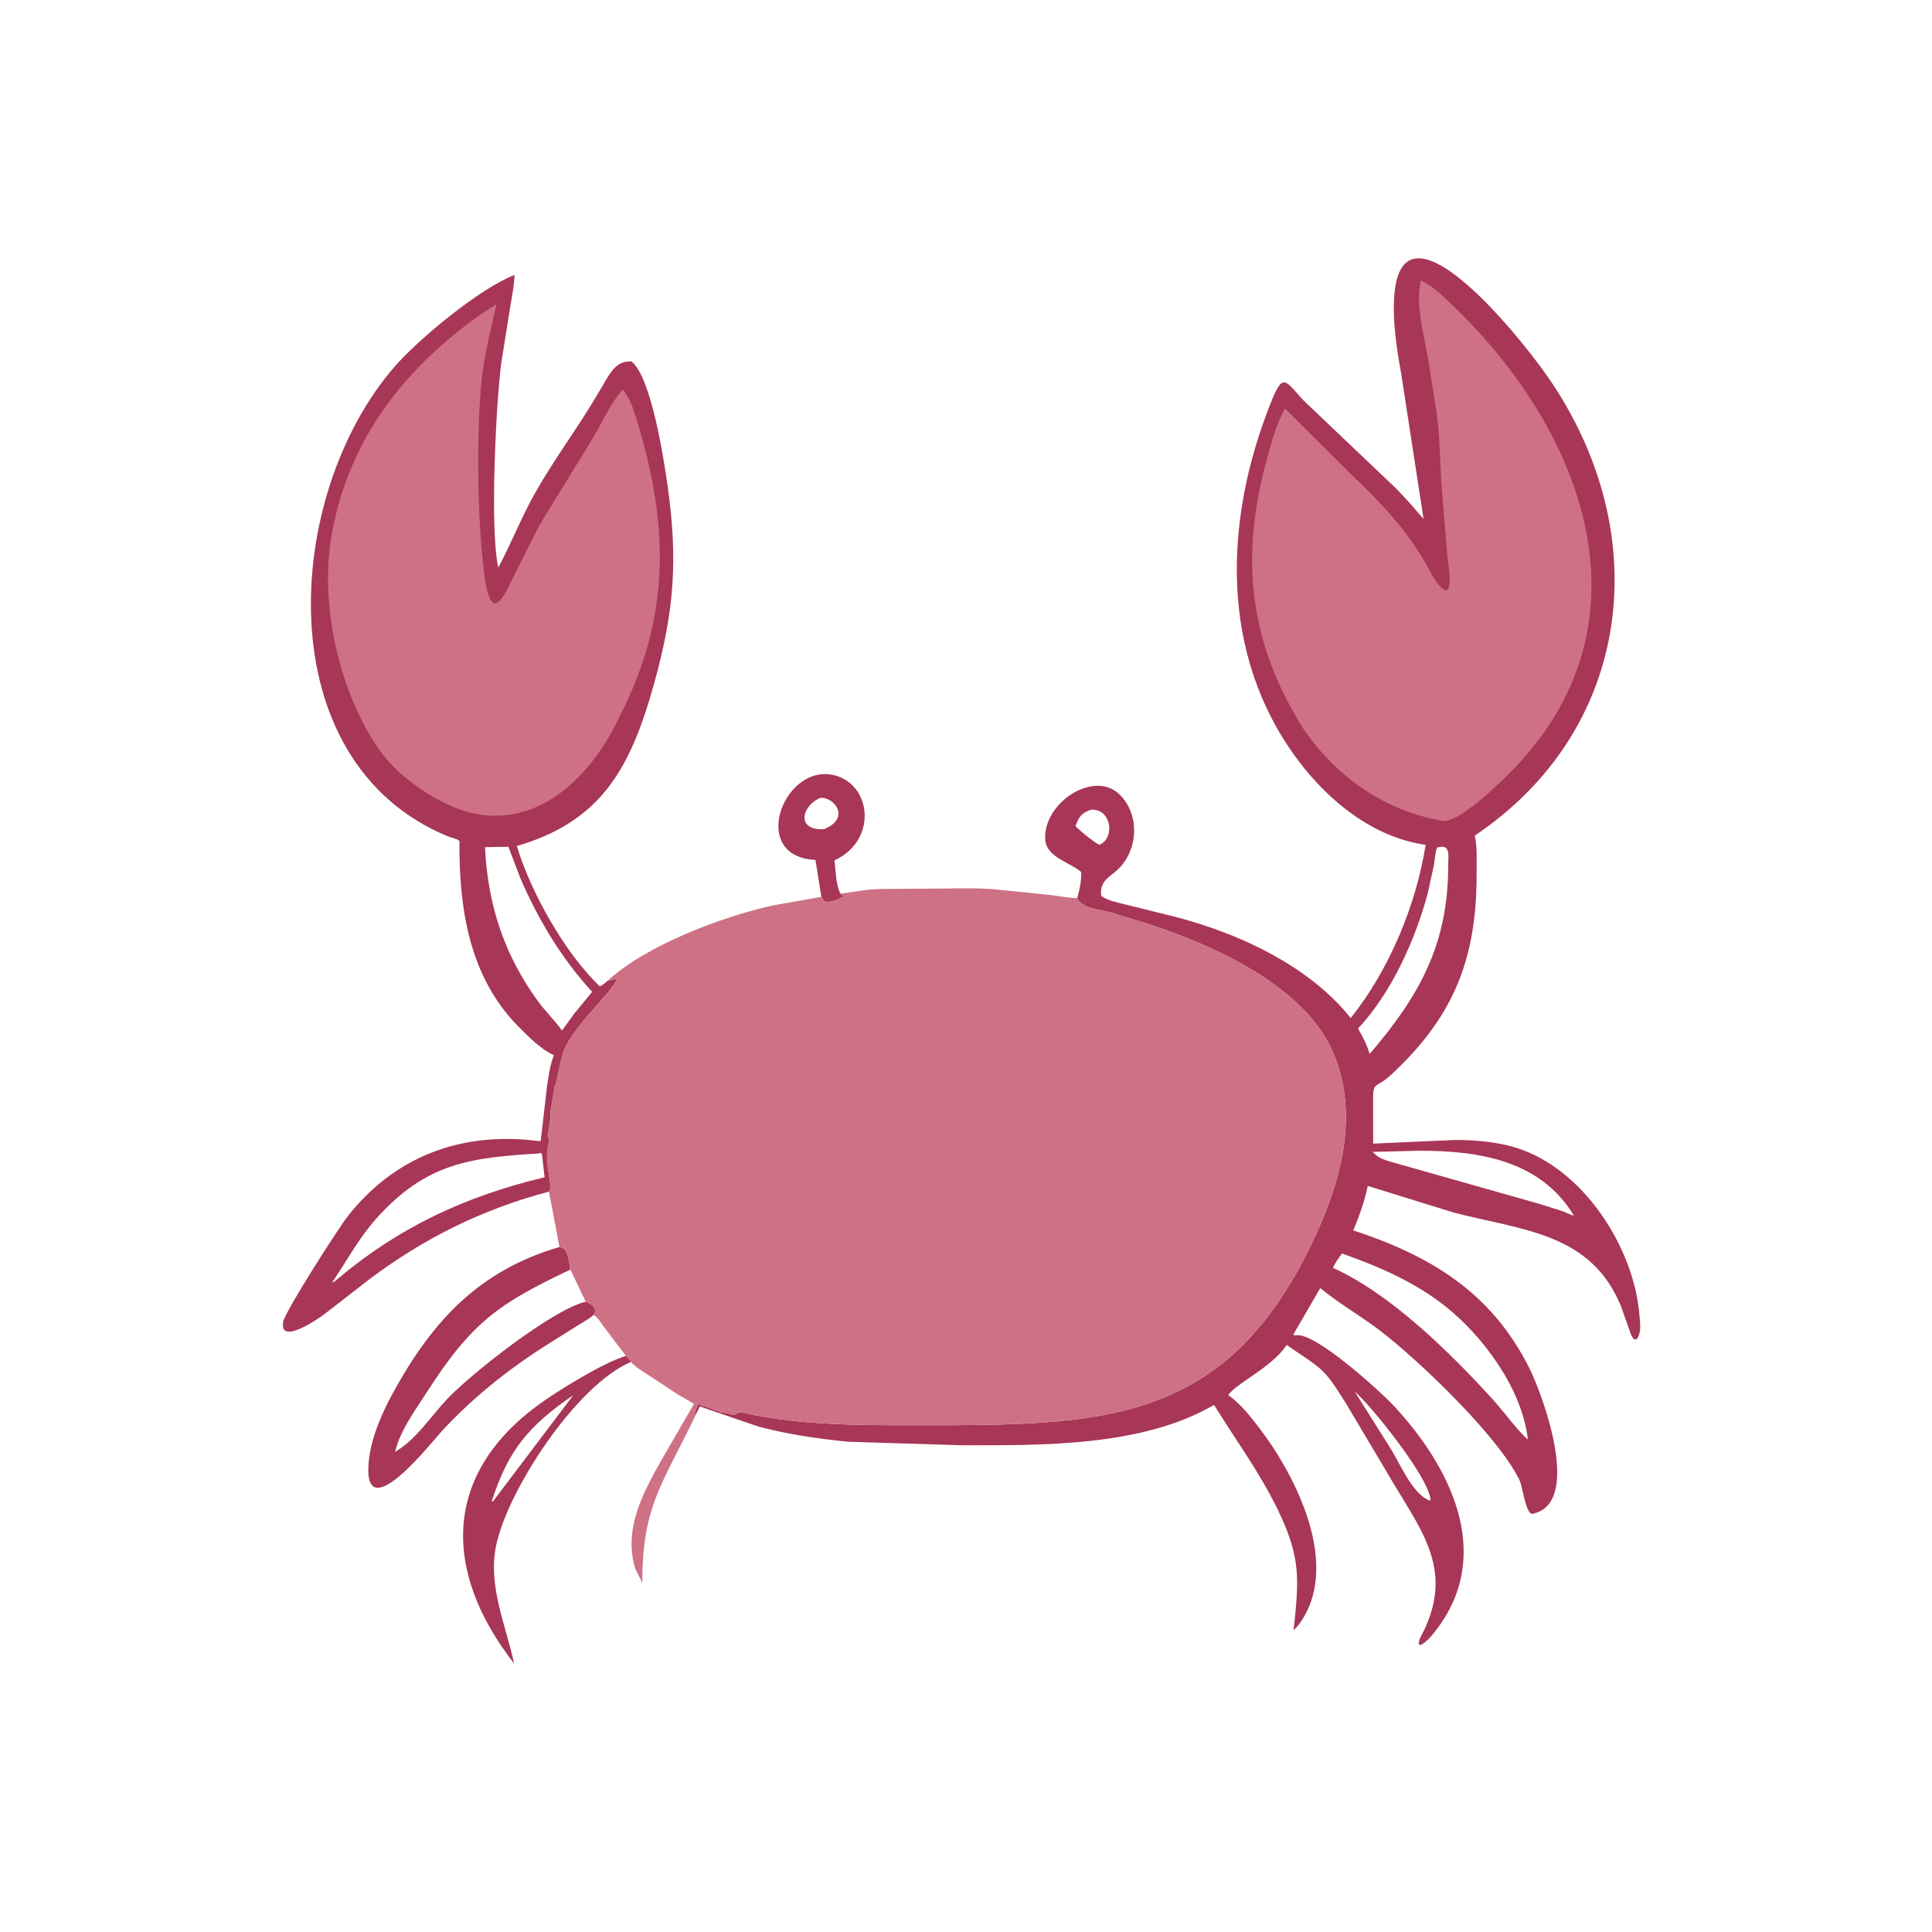 <svg version="1.1" xmlns="http://www.w3.org/2000/svg" style="display: block;" viewBox="0 0 2048 2048" width="640" height="640">
<path transform="translate(0,0)" fill="rgb(168,54,87)" d="M 870.677 950.686 L 864.438 911.58 C 791.323 908.171 832.453 803.993 887.993 822.853 C 924.123 835.121 929.263 891.314 884.634 912.045 C 885.702 922.221 886.072 936.242 890.061 945.573 L 890.881 947.364 L 894.06 950 C 888.78 953.88 880.4 957.11 873.692 955.626 L 870.677 950.686 z M 868.837 845.955 C 849.038 855.409 844.469 880.458 873.219 879.006 C 903.169 867.194 883.191 843.493 868.837 845.955 z"/>
<path transform="translate(0,0)" fill="rgb(168,54,87)" d="M 668.941 1443.72 C 611.049 1467.75 536.987 1580.99 525.6 1639.87 C 517.41 1682.21 536.324 1722.8 544.918 1763.37 C 467.839 1664.38 469.911 1561.7 572.682 1487.76 C 593.258 1472.96 640.277 1444.17 663.444 1437.3 C 665.861 1439.33 667.541 1440.79 668.941 1443.72 z M 607.643 1479.04 C 559.87 1511.55 538.409 1538.18 521.248 1591.5 L 522.5 1591.64 L 607.643 1479.04 z"/>
<path transform="translate(0,0)" fill="rgb(168,54,87)" d="M 593.054 1321.88 C 603.222 1322.73 603.012 1337.81 604.641 1345.8 L 620.894 1379.85 C 625.747 1381.44 633.431 1386.06 630.189 1392.54 L 629.136 1394.04 C 624.736 1397.96 619.005 1400.91 614 1404.07 L 584.695 1422.45 C 542.022 1449.02 503.458 1479.28 469.198 1516.1 C 458.584 1527.51 385.61 1621.03 390.656 1551.87 C 392.537 1526.09 404.207 1499.09 416.5 1476.63 C 458.08 1400.67 507.497 1346.82 593.054 1321.88 z M 604.641 1345.8 C 529.375 1381.6 500.653 1400.81 452.683 1475.43 C 441.907 1492.19 428.774 1510.3 421.783 1529 L 418.656 1539.07 C 441.03 1526.33 456.566 1501.41 474.157 1482.85 C 498.682 1456.98 584.903 1388.47 620.894 1379.85 L 604.641 1345.8 z"/>
<path transform="translate(0,0)" fill="rgb(168,54,87)" d="M 587.16 1118.6 C 573.054 1112.07 560.3 1099.09 549.465 1088.12 C 496.919 1034.91 486.559 962.096 487.002 891.451 C 483.096 888.425 478.712 888.207 474.305 886.378 C 282.498 806.786 299.93 524.565 418.425 388.54 C 444.109 359.057 507.862 306.166 545.361 291.448 C 545.092 302.373 542.953 312.779 541.17 323.5 L 531.361 384.825 C 525.994 424.23 518.978 561.104 528.208 601.533 C 541.858 576.235 552.249 549.355 566.303 524.21 C 584.316 491.982 606.06 462.306 625.517 430.994 L 639.927 406.954 C 646.866 395.032 653.739 381.991 669.5 383.172 C 690.264 399.701 703.496 486.215 707.159 511.274 C 719.036 592.533 714.845 647.465 693.328 724.809 C 668.712 813.295 638.059 870.601 547.862 896.792 C 562.612 945.952 599.269 1010.97 635.793 1045.51 C 638.447 1044.88 641.892 1041.38 644.091 1039.66 L 645.063 1039.5 C 647.459 1039.08 649.35 1038.71 651.505 1037.49 L 653.51 1038.5 C 649.77 1051.46 602.245 1092.5 596.193 1118.51 C 593.457 1128.02 592.018 1137.93 589.51 1147.5 L 589.291 1148.79 C 588.988 1150.32 588.354 1151.22 587.51 1152.5 L 587.755 1154 C 587.776 1155.69 587.086 1157.38 586.755 1159 L 585.648 1166.28 C 585.253 1170.31 583.952 1174.34 583.51 1178.5 L 583.755 1181 C 583.706 1183.69 581.923 1200.55 580.556 1202 L 581.32 1205.18 C 582.9 1213.23 578.696 1220.89 580.156 1229.67 L 580.779 1238 C 581.932 1246.87 584.211 1253.48 582.846 1263.1 L 581.921 1263.16 C 511.582 1281.79 450.061 1312.21 392.092 1355.66 L 342.858 1393.83 C 337.573 1397.71 295.893 1426.72 300.153 1401.26 C 301.983 1390.33 358.843 1301.78 368.277 1289.73 C 418.786 1225.23 489.488 1199.58 568.997 1209.35 C 570.876 1209.58 571.404 1209.8 573.22 1209.22 L 579.967 1150.53 C 581.583 1140.2 583.181 1128.27 587.16 1118.6 z M 514.117 898.011 C 517.05 958.64 533.985 1011.33 570.164 1061.19 C 578.078 1072.1 587.894 1081.45 595.774 1092.36 L 608.694 1074.5 L 627.705 1051.42 C 594.941 1015.71 570.608 974.884 551.397 930.463 L 538.905 897.631 L 514.117 898.011 z M 571.571 1222.7 C 499.344 1227.17 451.958 1232.18 398.502 1292.17 C 380.495 1312.37 367.263 1337.18 352.001 1359.5 C 353.575 1358.99 354.159 1358.66 355.583 1357.65 C 422.582 1300.87 492.76 1268.24 577.24 1247.94 L 574.5 1223.04 C 572.292 1222.08 573.282 1222.03 571.571 1222.7 z"/>
<path transform="translate(0,0)" fill="rgb(206,113,133)" d="M 526.241 322.383 C 520.312 349.285 513.284 376.628 510.447 404.047 C 504.61 460.456 506.058 560.459 514.289 614.858 C 521.847 664.812 536.708 626.579 546.304 607.218 L 572.024 556.363 L 628.397 464.557 C 638.586 447.366 646.881 427.907 660.144 412.871 C 665.894 420.486 669.437 427.857 672.345 436.954 C 708.612 550.406 713.21 649.561 656.928 759.246 C 621.755 834.331 552.447 893.954 467.848 849.447 C 441.333 835.498 416.625 816.62 399.801 791.53 C 357.819 728.923 337.965 636.045 352.468 561.797 C 371.744 463.114 429.283 390.231 509.5 333.255 L 526.241 322.383 z"/>
<path transform="translate(0,0)" fill="rgb(168,54,87)" d="M 1141.93 951.909 C 1144.3 943.567 1146.6 933.036 1146.05 924.37 C 1133.76 913.69 1109.33 908.861 1108.02 890 C 1105.35 851.234 1159.83 815.292 1187.06 842.431 C 1208.53 863.819 1206.66 901.131 1184.86 921.775 C 1176.88 929.34 1167.62 932.728 1167.11 945.5 L 1167.33 949.708 C 1173.98 954.735 1184.03 956.465 1191.98 958.541 L 1232.55 968.605 C 1304.4 985.29 1384.85 1020.35 1431.81 1079.14 C 1472.69 1028.15 1501.11 959.521 1511.23 895.581 C 1455.95 887.638 1408.89 849.75 1376.03 805.935 C 1292.31 694.317 1297.42 551.951 1346.65 428.117 C 1360.14 394.187 1361.54 402.551 1382.14 424.823 L 1479.4 517.306 C 1489.92 527.824 1499.3 538.91 1509.02 550.125 L 1485.4 396.573 C 1481.66 375.798 1478.36 355.382 1477.64 334.23 C 1472.55 185.387 1608.37 352.535 1641.5 400.59 C 1755.71 566.272 1730.7 773.326 1563.28 885.794 L 1563.5 886.709 C 1566.08 898.373 1565.21 912.267 1565.28 924.192 C 1565.84 1015.84 1541.17 1077.4 1475.08 1138.9 C 1457.37 1155.37 1455.16 1144.52 1455.54 1169.99 L 1455.61 1212.3 L 1542.61 1208.4 C 1563.89 1208.47 1586.26 1210.3 1606.77 1216.57 C 1677.87 1238.29 1732.28 1322.04 1737.92 1394.62 C 1738.56 1402.92 1740.39 1412.81 1734.79 1419.75 L 1732.23 1419.73 C 1728.76 1416.04 1727.66 1411.28 1726.07 1406.58 L 1718.42 1384.94 C 1686.55 1306.58 1613.41 1304.2 1540.86 1285.33 L 1449.88 1257.12 C 1446.58 1273.45 1440.94 1288.86 1434.58 1304.22 C 1516.19 1331.26 1580.51 1369.38 1621.03 1450 C 1635.03 1477.84 1678.81 1595.51 1623.5 1604.85 C 1616.21 1600.42 1614.48 1576.48 1610.41 1568.29 C 1586.8 1520.85 1503.22 1441.44 1463.17 1410.72 C 1442.59 1394.93 1419.4 1381.85 1399.52 1365.42 L 1370.77 1415 L 1373.41 1415.5 C 1393.63 1411.08 1464.61 1476.4 1477.07 1489.76 C 1536.66 1553.64 1582.96 1644.94 1524.81 1724.68 C 1520.34 1730.82 1512.64 1741.06 1505.5 1743.84 L 1504.02 1743 C 1503.54 1738.33 1506.77 1733.87 1508.78 1729.77 C 1542.62 1660.69 1503.37 1618.67 1470.02 1560.4 L 1427.28 1488.5 C 1402.58 1449.05 1403.52 1452.98 1363.96 1425.76 L 1363.26 1426.76 C 1346.35 1450.66 1311.67 1465.48 1301.94 1478.78 L 1303.06 1479.58 C 1315.58 1488.73 1326.11 1502.24 1335.45 1514.5 C 1374.54 1565.83 1422.55 1661.28 1376.49 1722.54 L 1371.26 1728.32 C 1376.92 1674.13 1379.4 1651.62 1354.29 1599.89 C 1335.4 1560.97 1309.62 1525.97 1286.93 1489.28 C 1210.66 1533.66 1105 1532.07 1020 1532.05 L 899.131 1528.31 C 866.529 1525.04 835.415 1520.57 803.667 1512.12 L 741.77 1490.89 L 737.801 1499.18 L 736.37 1498.18 C 737.056 1495.22 738.846 1493.65 738.51 1490.5 L 741 1488.51 C 743.021 1489.29 742.304 1488.9 744.066 1489.99 L 745.25 1490.75 C 747.222 1490.57 748.143 1490.72 749.854 1491.63 L 752.5 1492.51 C 755.999 1494.73 759.179 1494.62 762.684 1496.36 L 764.046 1497.06 C 766.794 1497.72 769.591 1497.53 772.504 1498.48 L 775.305 1499.37 C 778.116 1499.91 779.415 1499.73 781.604 1497.99 L 784.75 1497.25 C 783.237 1497.29 782.314 1497.13 780.839 1496.67 L 732.5 1480.12 C 808.335 1511.86 895.839 1510.77 976.53 1510.8 C 1164.94 1510.86 1293.21 1509.75 1384.66 1330 C 1417.37 1265.7 1443.2 1188.4 1413.94 1117.5 C 1384.06 1045.08 1284.85 1001.2 1214.98 978.798 L 1176.35 967.044 C 1166.4 964.267 1145.71 962.976 1141.93 951.909 z M 1422.58 1328.76 C 1418.89 1333.7 1415.57 1338.32 1412.96 1343.94 C 1474.26 1371.69 1536.65 1433.31 1581.26 1482.15 C 1593.38 1495.42 1604.17 1510.76 1616.71 1523.42 L 1619.61 1525.73 C 1613.61 1472.9 1572.73 1416.95 1532.51 1385.05 C 1499.13 1358.58 1462.33 1342.96 1422.58 1328.76 z M 1523.33 898.5 C 1521.17 904.096 1521.08 910.971 1520.03 916.91 L 1513.54 946.5 C 1500.52 995.869 1474.98 1052.57 1439.6 1090.25 C 1444.52 1098.86 1449.06 1107.69 1451.91 1117.23 C 1504.47 1055.89 1535.2 1001.12 1535.15 917.5 C 1535.14 907.454 1538.28 893.838 1523.33 898.5 z M 1504.7 1219.82 L 1455.01 1221.08 L 1458.5 1224.22 C 1462.9 1228.32 1468.53 1229.71 1474.12 1231.48 L 1630.83 1275.88 L 1656.71 1284 C 1659.91 1285.13 1665.15 1288.26 1668.34 1288.42 C 1632.52 1229.55 1567.23 1219.88 1504.7 1219.82 z M 1436.1 1475.19 L 1475.33 1537.5 C 1484.95 1553.24 1497.25 1583.62 1515.5 1590.65 L 1516.5 1590.41 C 1515.34 1566.63 1454.31 1491.45 1437.85 1476.71 L 1436.1 1475.19 z M 1157.76 858.091 C 1151.11 859.996 1146.66 862.33 1143.11 868.5 L 1139.99 875.544 C 1146.82 882.654 1154.53 888.284 1162.5 894.031 L 1165.61 895.5 C 1181.2 888.397 1178.31 862.271 1162.12 858.748 L 1157.76 858.091 z"/>
<path transform="translate(0,0)" fill="rgb(206,113,133)" d="M 1506.13 297.126 C 1519.6 303.735 1529.27 313.545 1539.95 323.788 C 1682.76 460.74 1754.84 664.435 1600.52 819.163 C 1588.92 830.791 1545.99 872.965 1529.22 870.122 C 1467.78 859.703 1416.65 823.516 1381.99 773.09 C 1323.57 680.535 1313.99 590.523 1343.65 483.869 C 1348.28 467.187 1353.6 448.24 1362.05 433.055 L 1433.96 504.405 C 1468.17 537.302 1494.78 565.491 1517.21 608 C 1520.05 613.389 1535.65 638.828 1536.65 617 C 1537.09 607.496 1534.85 596.883 1534.05 587.321 L 1528.49 518.457 C 1526.16 491.591 1526.6 465.129 1522.99 438.245 L 1513.72 379.5 C 1509.04 353.364 1500.36 323.438 1506.13 297.126 z"/>
<path transform="translate(0,0)" fill="rgb(206,113,133)" d="M 890.881 947.364 L 914.966 943.844 C 924.113 942.216 933.644 942.473 942.912 942.29 L 988.699 941.978 C 1011.03 942.004 1034.59 940.699 1056.79 942.971 L 1112.88 948.671 C 1122.41 949.725 1132.36 952.032 1141.93 951.909 C 1145.71 962.976 1166.4 964.267 1176.35 967.044 L 1214.98 978.798 C 1284.85 1001.2 1384.06 1045.08 1413.94 1117.5 C 1443.2 1188.4 1417.37 1265.7 1384.66 1330 C 1293.21 1509.75 1164.94 1510.86 976.53 1510.8 C 895.839 1510.77 808.335 1511.86 732.5 1480.12 L 780.839 1496.67 C 782.314 1497.13 783.237 1497.29 784.75 1497.25 L 781.604 1497.99 C 779.415 1499.73 778.116 1499.91 775.305 1499.37 L 772.504 1498.48 C 769.591 1497.53 766.794 1497.72 764.046 1497.06 L 762.684 1496.36 C 759.179 1494.62 755.999 1494.73 752.5 1492.51 L 749.854 1491.63 C 748.143 1490.72 747.222 1490.57 745.25 1490.75 L 744.066 1489.99 C 742.304 1488.9 743.021 1489.29 741 1488.51 L 738.51 1490.5 C 738.846 1493.65 737.056 1495.22 736.37 1498.18 L 737.801 1499.18 C 703.025 1572.35 680.486 1595.7 680.897 1678.54 L 680.337 1677.15 C 677.938 1670.79 674.26 1666.42 672.486 1659.65 C 662.02 1619.67 680.928 1584.01 699.858 1550 L 735.647 1488.14 L 724.287 1481.36 C 717.365 1478.06 710.706 1472.84 704.219 1468.65 L 681.592 1453.96 C 677.203 1451.02 672.207 1447.92 668.941 1443.72 C 667.541 1440.79 665.861 1439.33 663.444 1437.3 L 639.54 1405.67 C 636.797 1402.07 633.346 1395.86 629.136 1394.04 L 630.189 1392.54 C 633.431 1386.06 625.747 1381.44 620.894 1379.85 L 604.641 1345.8 C 603.012 1337.81 603.222 1322.73 593.054 1321.88 L 581.921 1263.16 L 582.846 1263.1 C 584.211 1253.48 581.932 1246.87 580.779 1238 L 580.156 1229.67 C 578.696 1220.89 582.9 1213.23 581.32 1205.18 L 580.556 1202 C 581.923 1200.55 583.706 1183.69 583.755 1181 L 583.51 1178.5 C 583.952 1174.34 585.253 1170.31 585.648 1166.28 L 586.755 1159 C 587.086 1157.38 587.776 1155.69 587.755 1154 L 587.51 1152.5 C 588.354 1151.22 588.988 1150.32 589.291 1148.79 L 589.51 1147.5 C 592.018 1137.93 593.457 1128.02 596.193 1118.51 C 602.245 1092.5 649.77 1051.46 653.51 1038.5 L 651.505 1037.49 C 649.35 1038.71 647.459 1039.08 645.063 1039.5 L 644.091 1039.66 C 685.41 1001.71 765.559 971.725 819 959.835 L 870.677 950.686 L 873.692 955.626 C 880.4 957.11 888.78 953.88 894.06 950 L 890.881 947.364 z"/>
</svg>